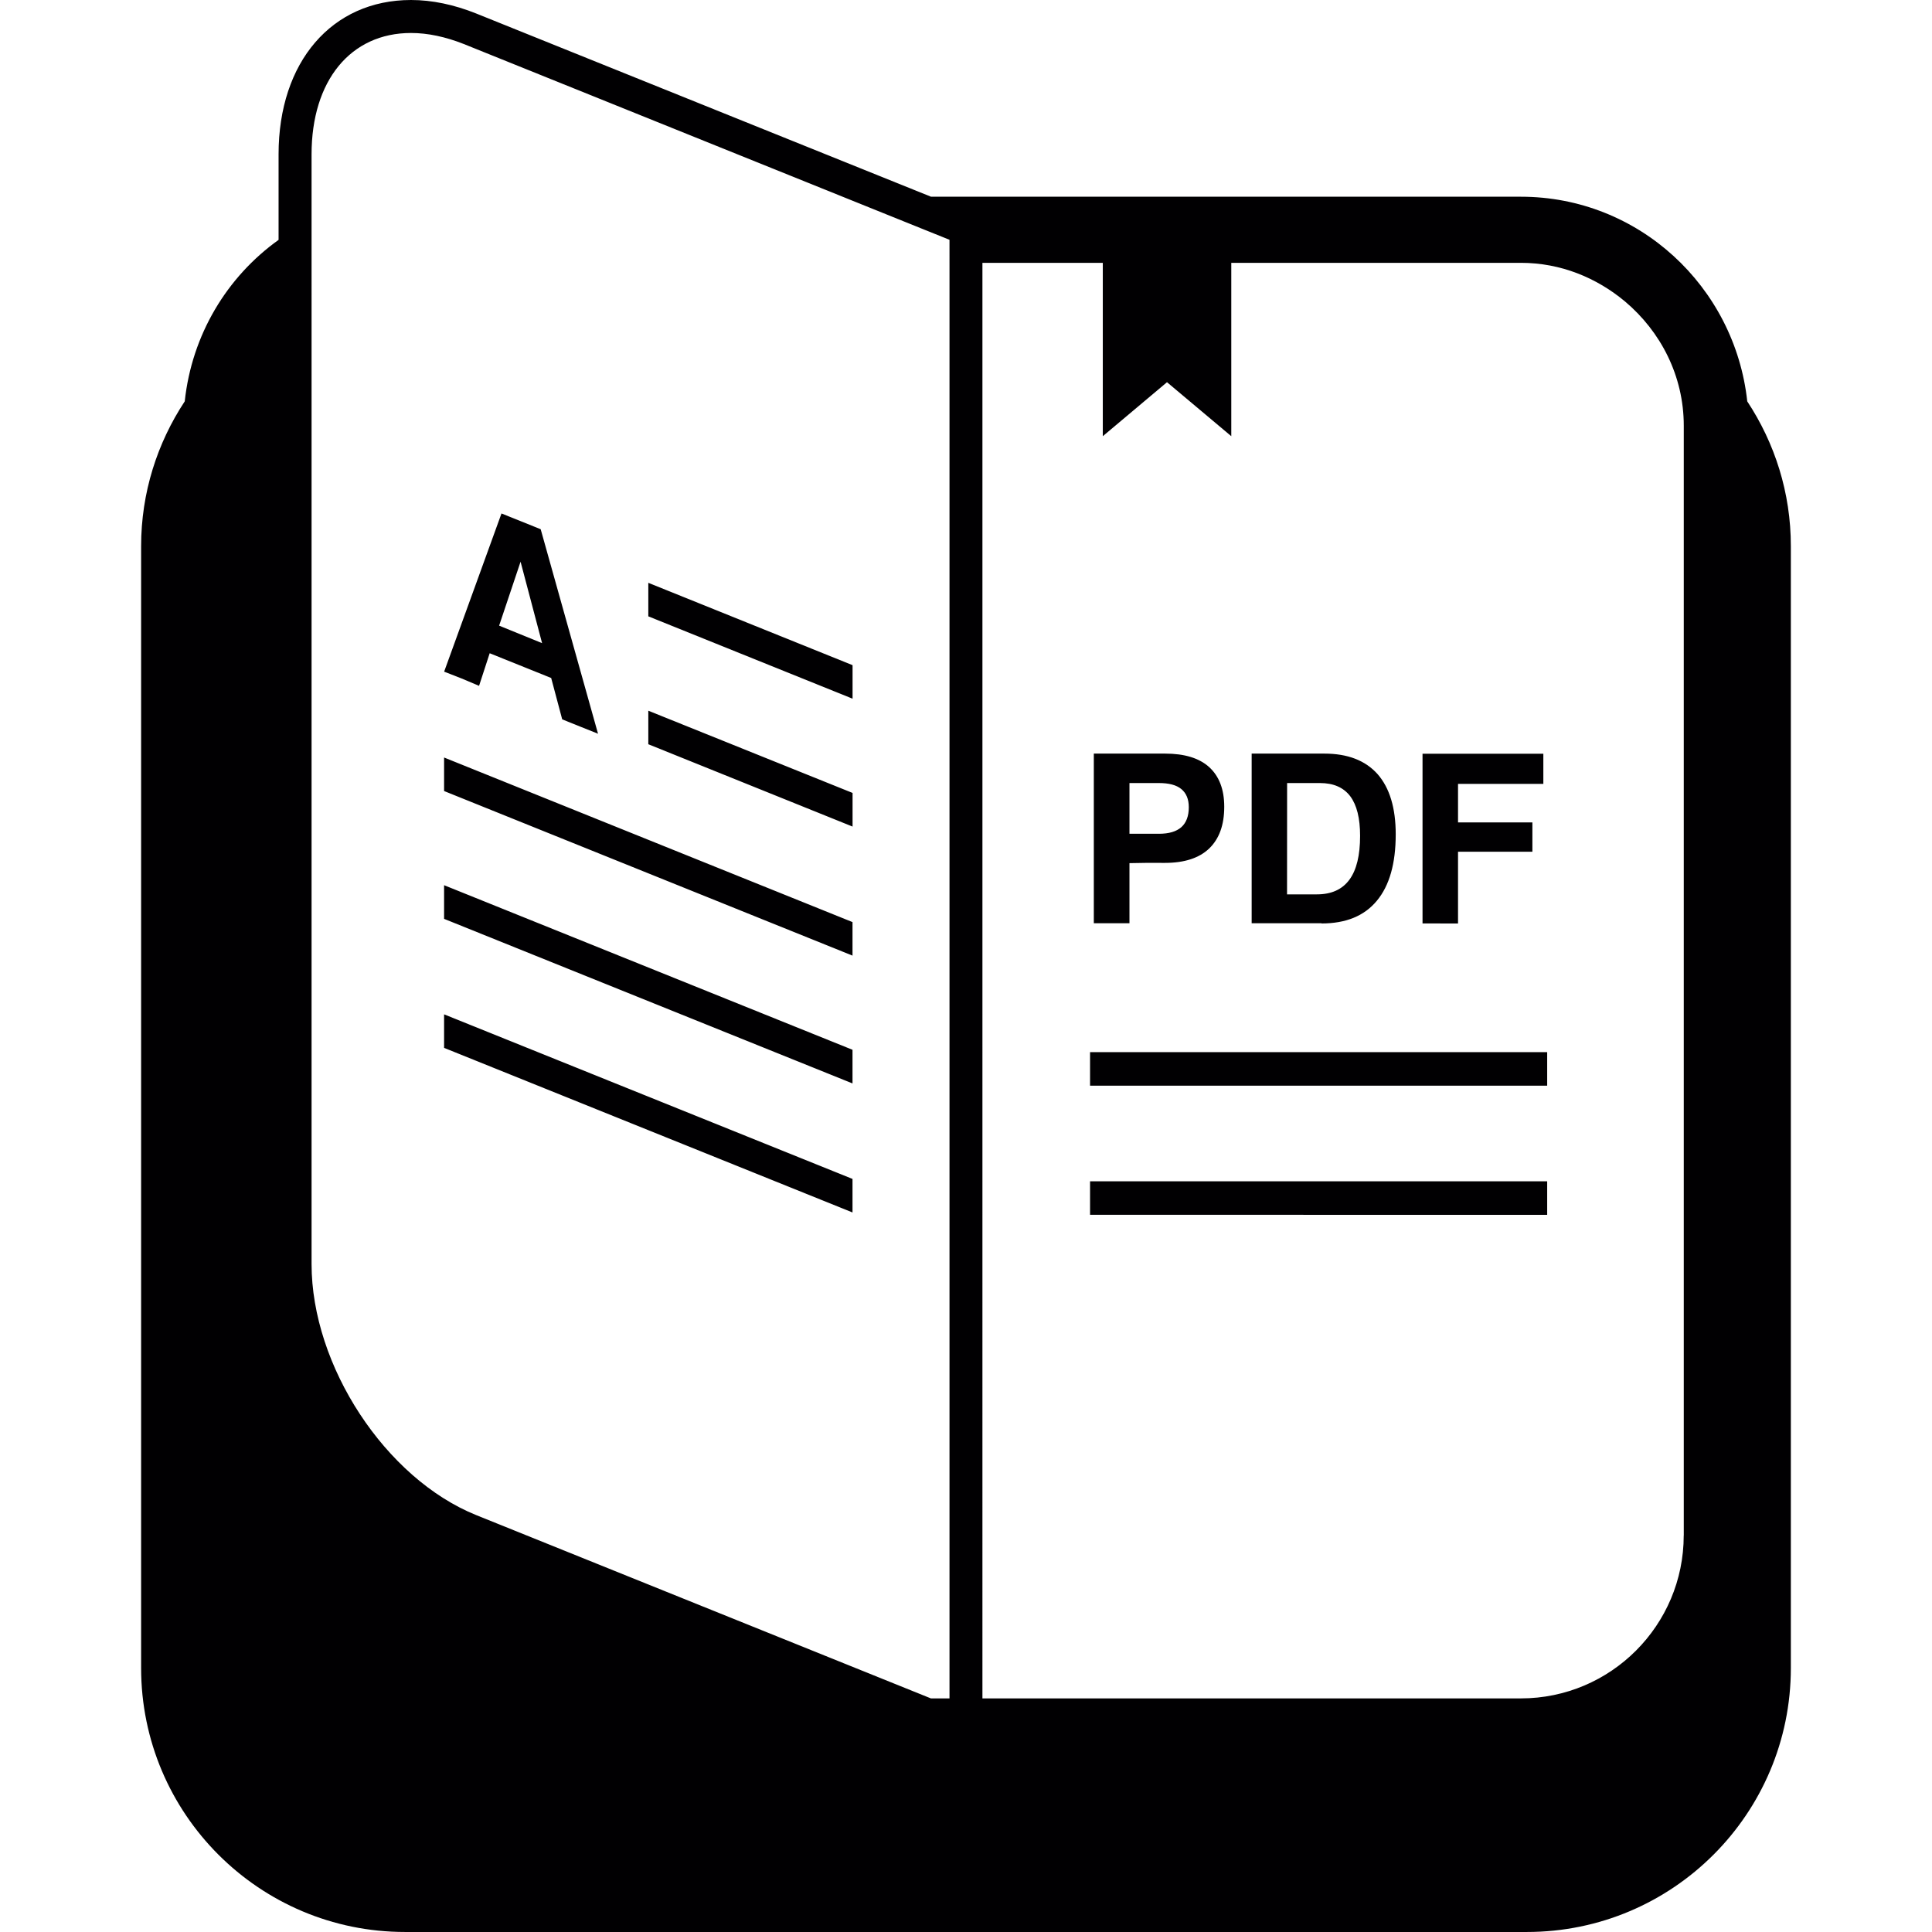 <?xml version="1.0" encoding="iso-8859-1"?>
<!-- Uploaded to: SVG Repo, www.svgrepo.com, Generator: SVG Repo Mixer Tools -->
<svg height="800px" width="800px" version="1.1" id="Capa_1" xmlns="http://www.w3.org/2000/svg" xmlns:xlink="http://www.w3.org/1999/xlink" 
	 viewBox="0 0 104.778 104.778" xml:space="preserve">
<g>
	<path style="fill:#010002;" d="M94.759,21.767c-0.673-6.22-5.891-11.098-12.275-11.098H50.492L25.83,0.734
		C24.624,0.251,23.433,0,22.291,0c-4.295,0-7.183,3.357-7.183,8.367v4.642c-2.806,2.008-4.703,5.15-5.089,8.757
		c-1.489,2.258-2.366,4.95-2.366,7.856v60.84c0,7.906,6.41,14.315,14.315,14.315h60.84c7.906,0,14.315-6.41,14.315-14.315v-60.84
		C97.125,26.716,96.248,24.025,94.759,21.767z M51.494,14.255v1.056v76.799h-1.006L25.83,82.17
		c-4.924-1.986-8.933-8.095-8.933-13.618v-52.28v-0.125V13.99v-2.022V8.371c0-3.998,2.115-6.582,5.393-6.582
		c0.913,0,1.879,0.208,2.87,0.601l20.543,8.281l4.438,1.789l1.353,0.544V14.255z M91.313,83.273c0,4.871-3.958,8.836-8.833,8.836
		h-29.2V15.31v-1.056h6.528v1.056v8.346l3.482-2.928l3.486,2.928V15.31v-1.056h15.708c2.162,0,4.109,0.812,5.647,2.097
		c1.929,1.628,3.185,4.026,3.185,6.739v60.182H91.313z M35.16,31.608l11.077,4.466v1.818L35.16,33.426V31.608z M35.16,38.544
		l11.077,4.459v1.825L35.16,40.362V38.544z M24.084,41.082l22.15,8.926v1.818L24.084,42.9V41.082z M24.084,48.007l22.15,8.926v1.825
		l-22.15-8.926V48.007z M24.084,55.011l22.15,8.926v1.818l-22.15-8.926V55.011z M25.981,37.195l0.576-1.768l3.335,1.342l0.598,2.244
		l0.97,0.39l0.973,0.39l-3.11-11.091l-1.063-0.429l-1.063-0.426l-3.11,8.579l0.952,0.372L25.981,37.195z M28.232,30.463v-0.007
		h0.004L28.232,30.463l1.167,4.416l-2.33-0.948L28.232,30.463z M59.117,57.061h24.791v1.818H59.117V57.061z M59.117,64.065h24.791
		v1.818H59.117V64.065z M61.254,50.082v-3.271c0.537-0.014,1.181-0.021,1.929-0.014c1.041,0,1.847-0.258,2.391-0.777
		c0.544-0.523,0.82-1.27,0.82-2.269c0-0.938-0.276-1.657-0.82-2.151c-0.544-0.49-1.342-0.73-2.391-0.73h-2.899h-0.963v9.201h0.97
		h0.963V50.082z M61.254,42.467h1.6c0.537,0,0.945,0.104,1.217,0.329c0.265,0.222,0.401,0.544,0.401,0.984
		c0,0.476-0.136,0.837-0.401,1.077c-0.272,0.24-0.673,0.361-1.217,0.361h-1.6V42.467z M71.668,50.082
		c1.321,0,2.319-0.404,3.006-1.235c0.68-0.82,1.02-2.015,1.02-3.6c0-1.428-0.329-2.516-0.984-3.264
		c-0.662-0.741-1.621-1.113-2.888-1.113h-2.978h-0.963v9.201h0.963h2.824V50.082z M69.804,42.467h1.782
		c0.73,0,1.274,0.236,1.639,0.712c0.361,0.483,0.537,1.195,0.537,2.154c0,1.059-0.193,1.85-0.58,2.376
		c-0.39,0.53-0.977,0.795-1.761,0.795H69.8L69.804,42.467L69.804,42.467z M78.114,50.082h-0.966v-9.205H83.7v0.812v0.823h-4.627
		v2.09h4.033v0.791v0.798h-4.033v3.894h-0.959V50.082z"/>
</g>
</svg>